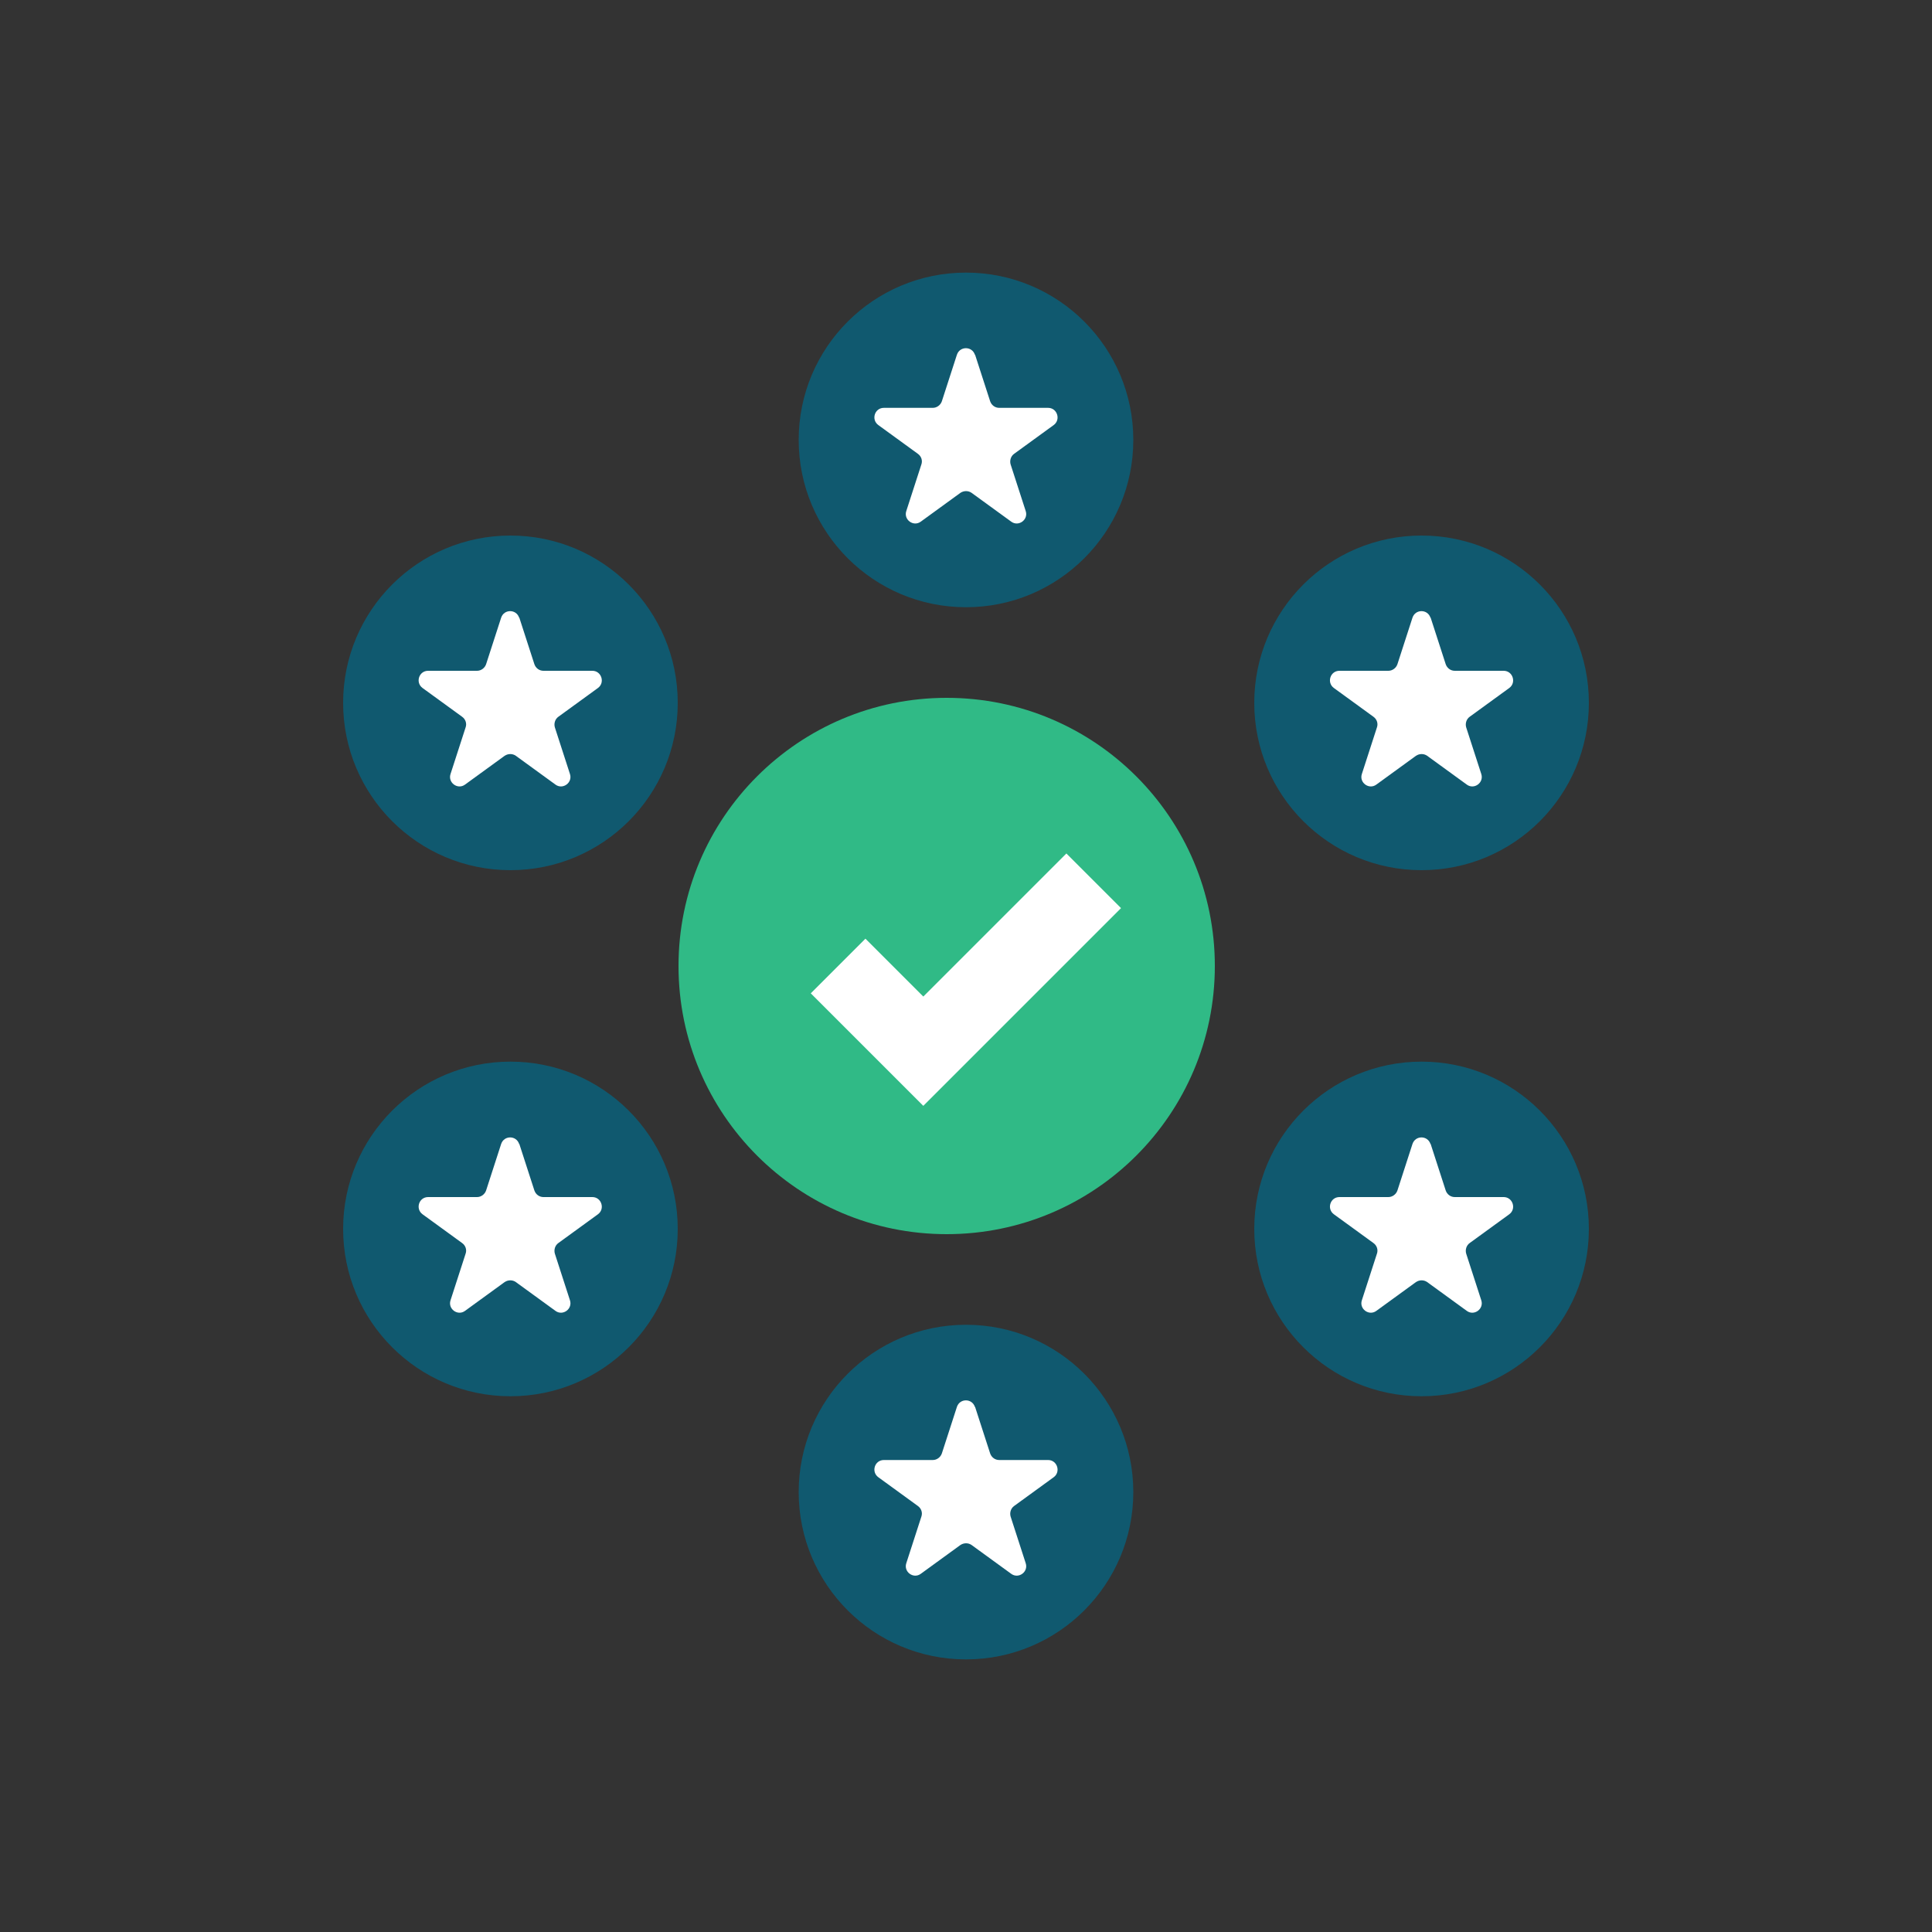 <svg width="100" height="100" viewBox="0 0 100 100" fill="none" xmlns="http://www.w3.org/2000/svg">
<rect x="0" y="0" width="100" height="100" fill="#333333" stroke="none"/>
<g clip-path="url(#clip0_300_1963)">
<path d="M50 31.43C54.783 31.43 58.66 27.553 58.66 22.77C58.66 17.987 54.783 14.11 50 14.11C45.217 14.11 41.34 17.987 41.34 22.77C41.34 27.553 45.217 31.43 50 31.43Z" fill="#10596F"/>
<path d="M50.47 18.36L51.25 20.77C51.32 20.97 51.5 21.11 51.72 21.11H54.25C54.72 21.11 54.92 21.72 54.54 22L52.49 23.49C52.32 23.61 52.25 23.84 52.31 24.04L53.09 26.45C53.24 26.9 52.72 27.28 52.34 27L50.29 25.51C50.12 25.39 49.89 25.39 49.71 25.51L47.66 27C47.28 27.28 46.76 26.9 46.91 26.45L47.69 24.04C47.76 23.84 47.69 23.62 47.51 23.49L45.46 22C45.08 21.72 45.27 21.11 45.75 21.11H48.28C48.49 21.11 48.68 20.97 48.75 20.77L49.53 18.36C49.68 17.91 50.31 17.91 50.46 18.36H50.47Z" fill="white"/>
<path d="M26.42 45.04C31.203 45.04 35.08 41.163 35.08 36.38C35.08 31.597 31.203 27.72 26.42 27.72C21.637 27.72 17.76 31.597 17.76 36.38C17.76 41.163 21.637 45.04 26.42 45.04Z" fill="#10596F"/>
<path d="M26.88 31.97L27.66 34.38C27.73 34.58 27.91 34.72 28.13 34.72H30.66C31.13 34.72 31.33 35.33 30.95 35.61L28.9 37.1C28.73 37.22 28.66 37.45 28.72 37.65L29.5 40.06C29.65 40.51 29.13 40.89 28.75 40.61L26.7 39.12C26.53 39 26.3 39 26.12 39.12L24.07 40.61C23.69 40.89 23.17 40.51 23.32 40.06L24.1 37.65C24.17 37.45 24.1 37.23 23.92 37.1L21.87 35.61C21.49 35.33 21.68 34.72 22.16 34.72H24.69C24.9 34.72 25.09 34.58 25.16 34.38L25.94 31.97C26.09 31.52 26.72 31.52 26.87 31.97H26.88Z" fill="white"/>
<path d="M26.42 72.27C31.203 72.27 35.08 68.392 35.08 63.61C35.08 58.827 31.203 54.95 26.42 54.95C21.637 54.95 17.76 58.827 17.76 63.61C17.76 68.392 21.637 72.27 26.42 72.27Z" fill="#10596F"/>
<path d="M26.88 59.21L27.66 61.62C27.73 61.82 27.91 61.96 28.13 61.96H30.66C31.13 61.96 31.33 62.57 30.95 62.85L28.9 64.34C28.73 64.46 28.66 64.69 28.72 64.89L29.5 67.3C29.65 67.75 29.13 68.13 28.75 67.85L26.7 66.36C26.53 66.24 26.3 66.24 26.12 66.36L24.07 67.85C23.69 68.13 23.17 67.75 23.32 67.3L24.1 64.89C24.17 64.69 24.1 64.47 23.92 64.34L21.87 62.85C21.49 62.57 21.68 61.96 22.16 61.96H24.69C24.9 61.96 25.09 61.82 25.16 61.62L25.94 59.21C26.09 58.76 26.72 58.76 26.87 59.21H26.88Z" fill="white"/>
<path d="M50 85.89C54.783 85.89 58.66 82.013 58.66 77.23C58.66 72.447 54.783 68.57 50 68.57C45.217 68.57 41.34 72.447 41.34 77.23C41.34 82.013 45.217 85.89 50 85.89Z" fill="#10596F"/>
<path d="M50.47 72.82L51.25 75.23C51.32 75.43 51.5 75.57 51.72 75.57H54.25C54.72 75.57 54.92 76.18 54.54 76.46L52.49 77.95C52.32 78.07 52.25 78.3 52.31 78.5L53.09 80.91C53.24 81.36 52.72 81.74 52.34 81.46L50.29 79.97C50.12 79.85 49.89 79.85 49.71 79.97L47.66 81.46C47.28 81.74 46.76 81.36 46.91 80.91L47.69 78.5C47.76 78.3 47.69 78.08 47.51 77.95L45.46 76.46C45.08 76.18 45.27 75.57 45.75 75.57H48.28C48.49 75.57 48.68 75.43 48.75 75.23L49.53 72.82C49.68 72.37 50.31 72.37 50.46 72.82H50.47Z" fill="white"/>
<path d="M73.58 72.27C78.363 72.27 82.24 68.392 82.24 63.61C82.24 58.827 78.363 54.95 73.58 54.95C68.797 54.95 64.92 58.827 64.92 63.61C64.92 68.392 68.797 72.27 73.58 72.27Z" fill="#10596F"/>
<path d="M74.05 59.21L74.83 61.62C74.9 61.82 75.08 61.96 75.3 61.96H77.83C78.3 61.96 78.5 62.57 78.12 62.85L76.07 64.34C75.9 64.46 75.83 64.69 75.89 64.89L76.67 67.3C76.82 67.75 76.3 68.13 75.92 67.85L73.87 66.36C73.7 66.24 73.47 66.24 73.29 66.36L71.24 67.85C70.86 68.13 70.34 67.75 70.49 67.3L71.27 64.89C71.34 64.69 71.27 64.47 71.09 64.34L69.04 62.85C68.66 62.57 68.85 61.96 69.33 61.96H71.86C72.07 61.96 72.26 61.82 72.33 61.62L73.11 59.21C73.26 58.76 73.89 58.76 74.04 59.21H74.05Z" fill="white"/>
<path d="M73.58 45.04C78.363 45.04 82.24 41.163 82.24 36.38C82.24 31.597 78.363 27.72 73.58 27.72C68.797 27.72 64.92 31.597 64.92 36.38C64.92 41.163 68.797 45.04 73.58 45.04Z" fill="#10596F"/>
<path d="M74.05 31.97L74.83 34.38C74.9 34.58 75.08 34.72 75.3 34.72H77.83C78.3 34.72 78.5 35.33 78.12 35.61L76.07 37.1C75.9 37.22 75.83 37.45 75.89 37.65L76.67 40.06C76.82 40.51 76.3 40.89 75.92 40.61L73.87 39.12C73.7 39 73.47 39 73.29 39.12L71.24 40.61C70.86 40.89 70.34 40.51 70.49 40.06L71.27 37.65C71.34 37.45 71.27 37.23 71.09 37.1L69.04 35.61C68.66 35.33 68.85 34.72 69.33 34.72H71.86C72.07 34.72 72.26 34.58 72.33 34.38L73.11 31.97C73.26 31.52 73.89 31.52 74.04 31.97H74.05Z" fill="white"/>
<path d="M49 63.88C56.666 63.88 62.88 57.665 62.88 50C62.88 42.334 56.666 36.12 49 36.12C41.334 36.12 35.12 42.334 35.12 50C35.12 57.665 41.334 63.88 49 63.88Z" fill="#30BA86"/>
<path d="M56.61 45.59L47.79 54.41L43.38 50" stroke="white" stroke-width="4" stroke-miterlimit="10"/>
</g>
<defs>
<clipPath id="clip0_300_1963">
<rect width="100" height="100" fill="white"/>
</clipPath>
</defs>
</svg>
